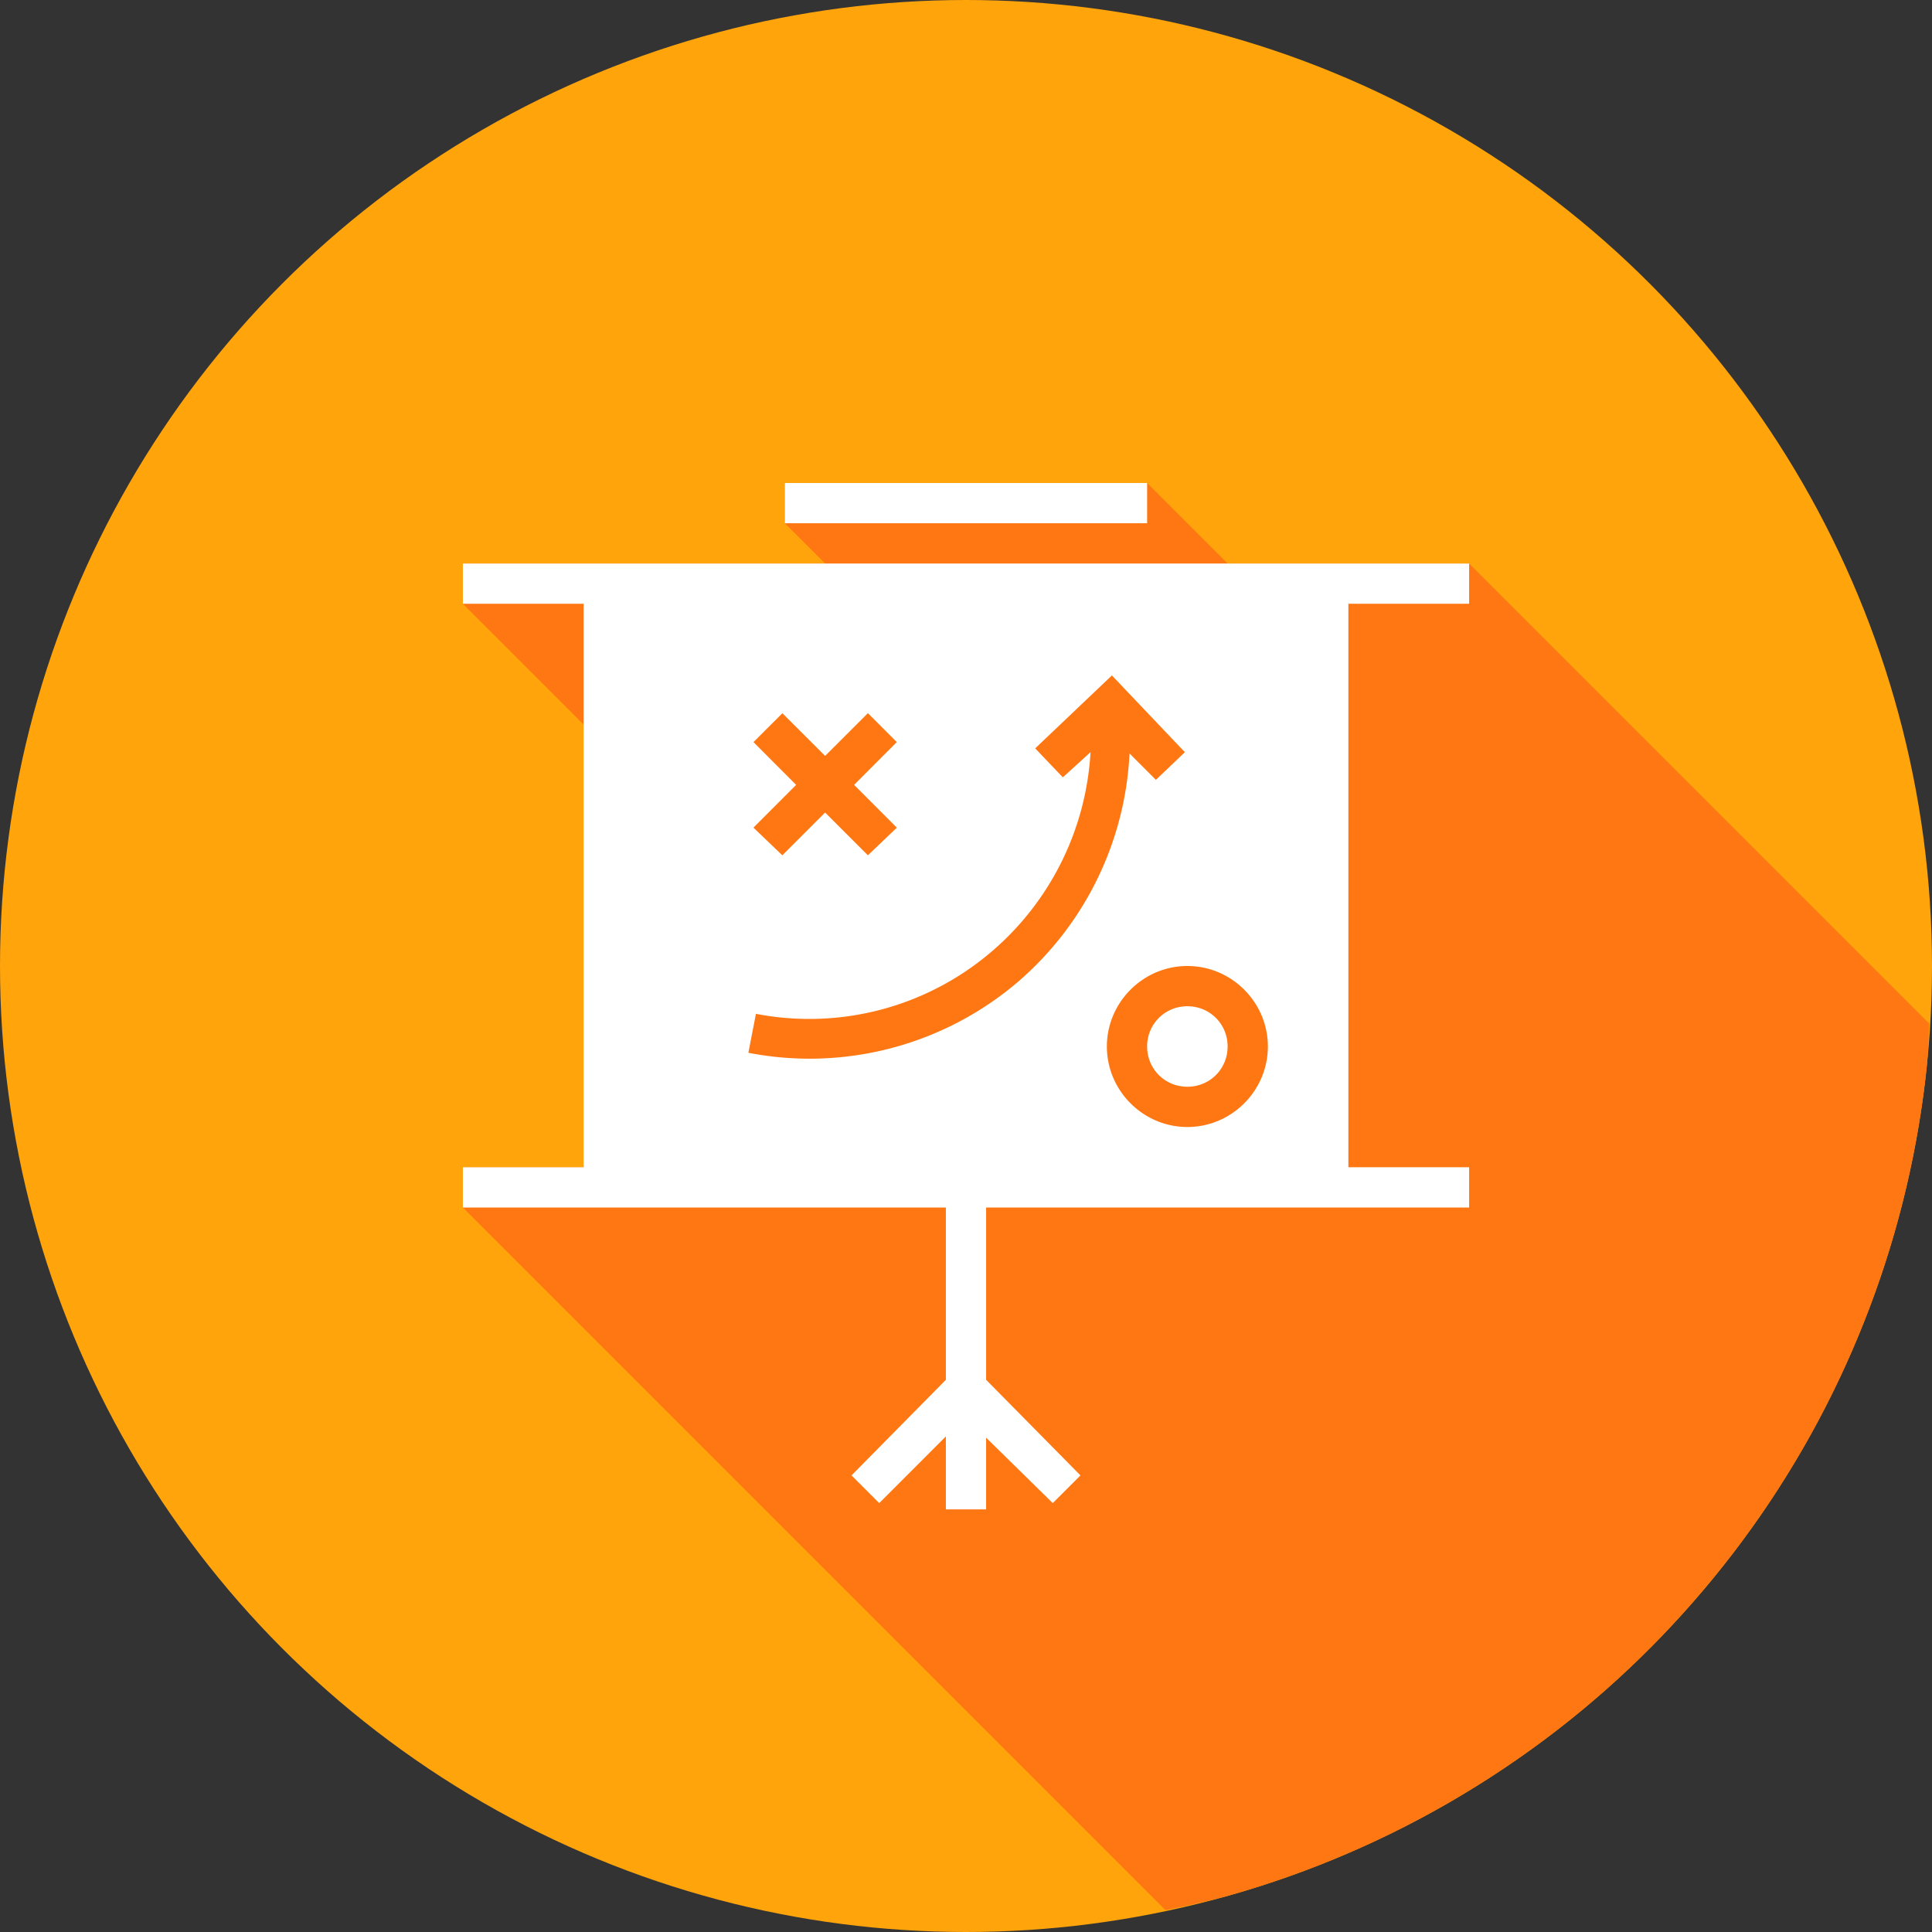 <svg xmlns="http://www.w3.org/2000/svg" width="48" height="48" id="sales"><rect width="100%" height="100%" fill="#333333" stroke="none"/><g fill="#fff" transform="translate(8 -1011.362)"><circle cx="16" cy="1035.362" r="24" fill="#ffa40b" fill-rule="evenodd"></circle><path style="line-height:normal;text-indent:0;text-align:start;text-decoration-line:none;text-transform:none;block-progression:tb" fill="#ff7712" d="M28.955 47.455a24 24 0 0 0 1.465-.33 24 24 0 0 0 2.277-.756 24 24 0 0 0 2.19-.98 24 24 0 0 0 2.08-1.194 24 24 0 0 0 1.951-1.394 24 24 0 0 0 1.803-1.584 24 24 0 0 0 1.634-1.756 24 24 0 0 0 1.454-1.91 24 24 0 0 0 1.254-2.045 24 24 0 0 0 1.042-2.16 24 24 0 0 0 .823-2.254 24 24 0 0 0 .593-2.324 24 24 0 0 0 .36-2.372 24 24 0 0 0 .049-.966L36.5 14h-6l-2-2h-9v1l1 1h-9v1l3 3v11h-3v1l17.455 17.455z" color="#000" font-family="sans-serif" font-weight="400" transform="translate(-8 1011.362)"></path><path d="M12 3v1h9V3h-9zM4 5v1h3v14H4v1h12v4.281l-2.344 2.375.688.688L16 26.687V28.5h1v-1.781l1.656 1.625.688-.688L17 25.281V21h12v-1h-3V6h3V5H4Zm16.125 2.781 1.813 1.907-.72.687-.655-.656a7.999 7.999 0 0 1-2.75 5.656 7.971 7.971 0 0 1-6.72 1.781l.188-.968a6.967 6.967 0 0 0 5.875-1.563 7.045 7.045 0 0 0 2.438-4.938l-.688.626-.687-.72 1.906-1.812zm-8.188.938L13 9.78l1.063-1.062.718.719L13.72 10.5l1.062 1.063-.719.687L13 11.187l-1.063 1.063-.718-.688L12.28 10.5 11.22 9.437l.719-.718ZM22 15c1.099 0 2 .901 2 2s-.901 2-2 2-2-.901-2-2 .901-2 2-2zm0 1c-.558 0-1 .442-1 1s.442 1 1 1 1-.442 1-1-.442-1-1-1z" color="#000" font-family="sans-serif" font-weight="400" overflow="visible" transform="translate(-.5 1020.362)" style="line-height:normal;text-indent:0;text-align:start;text-decoration-line:none;text-transform:none;block-progression:tb"></path></g></svg>